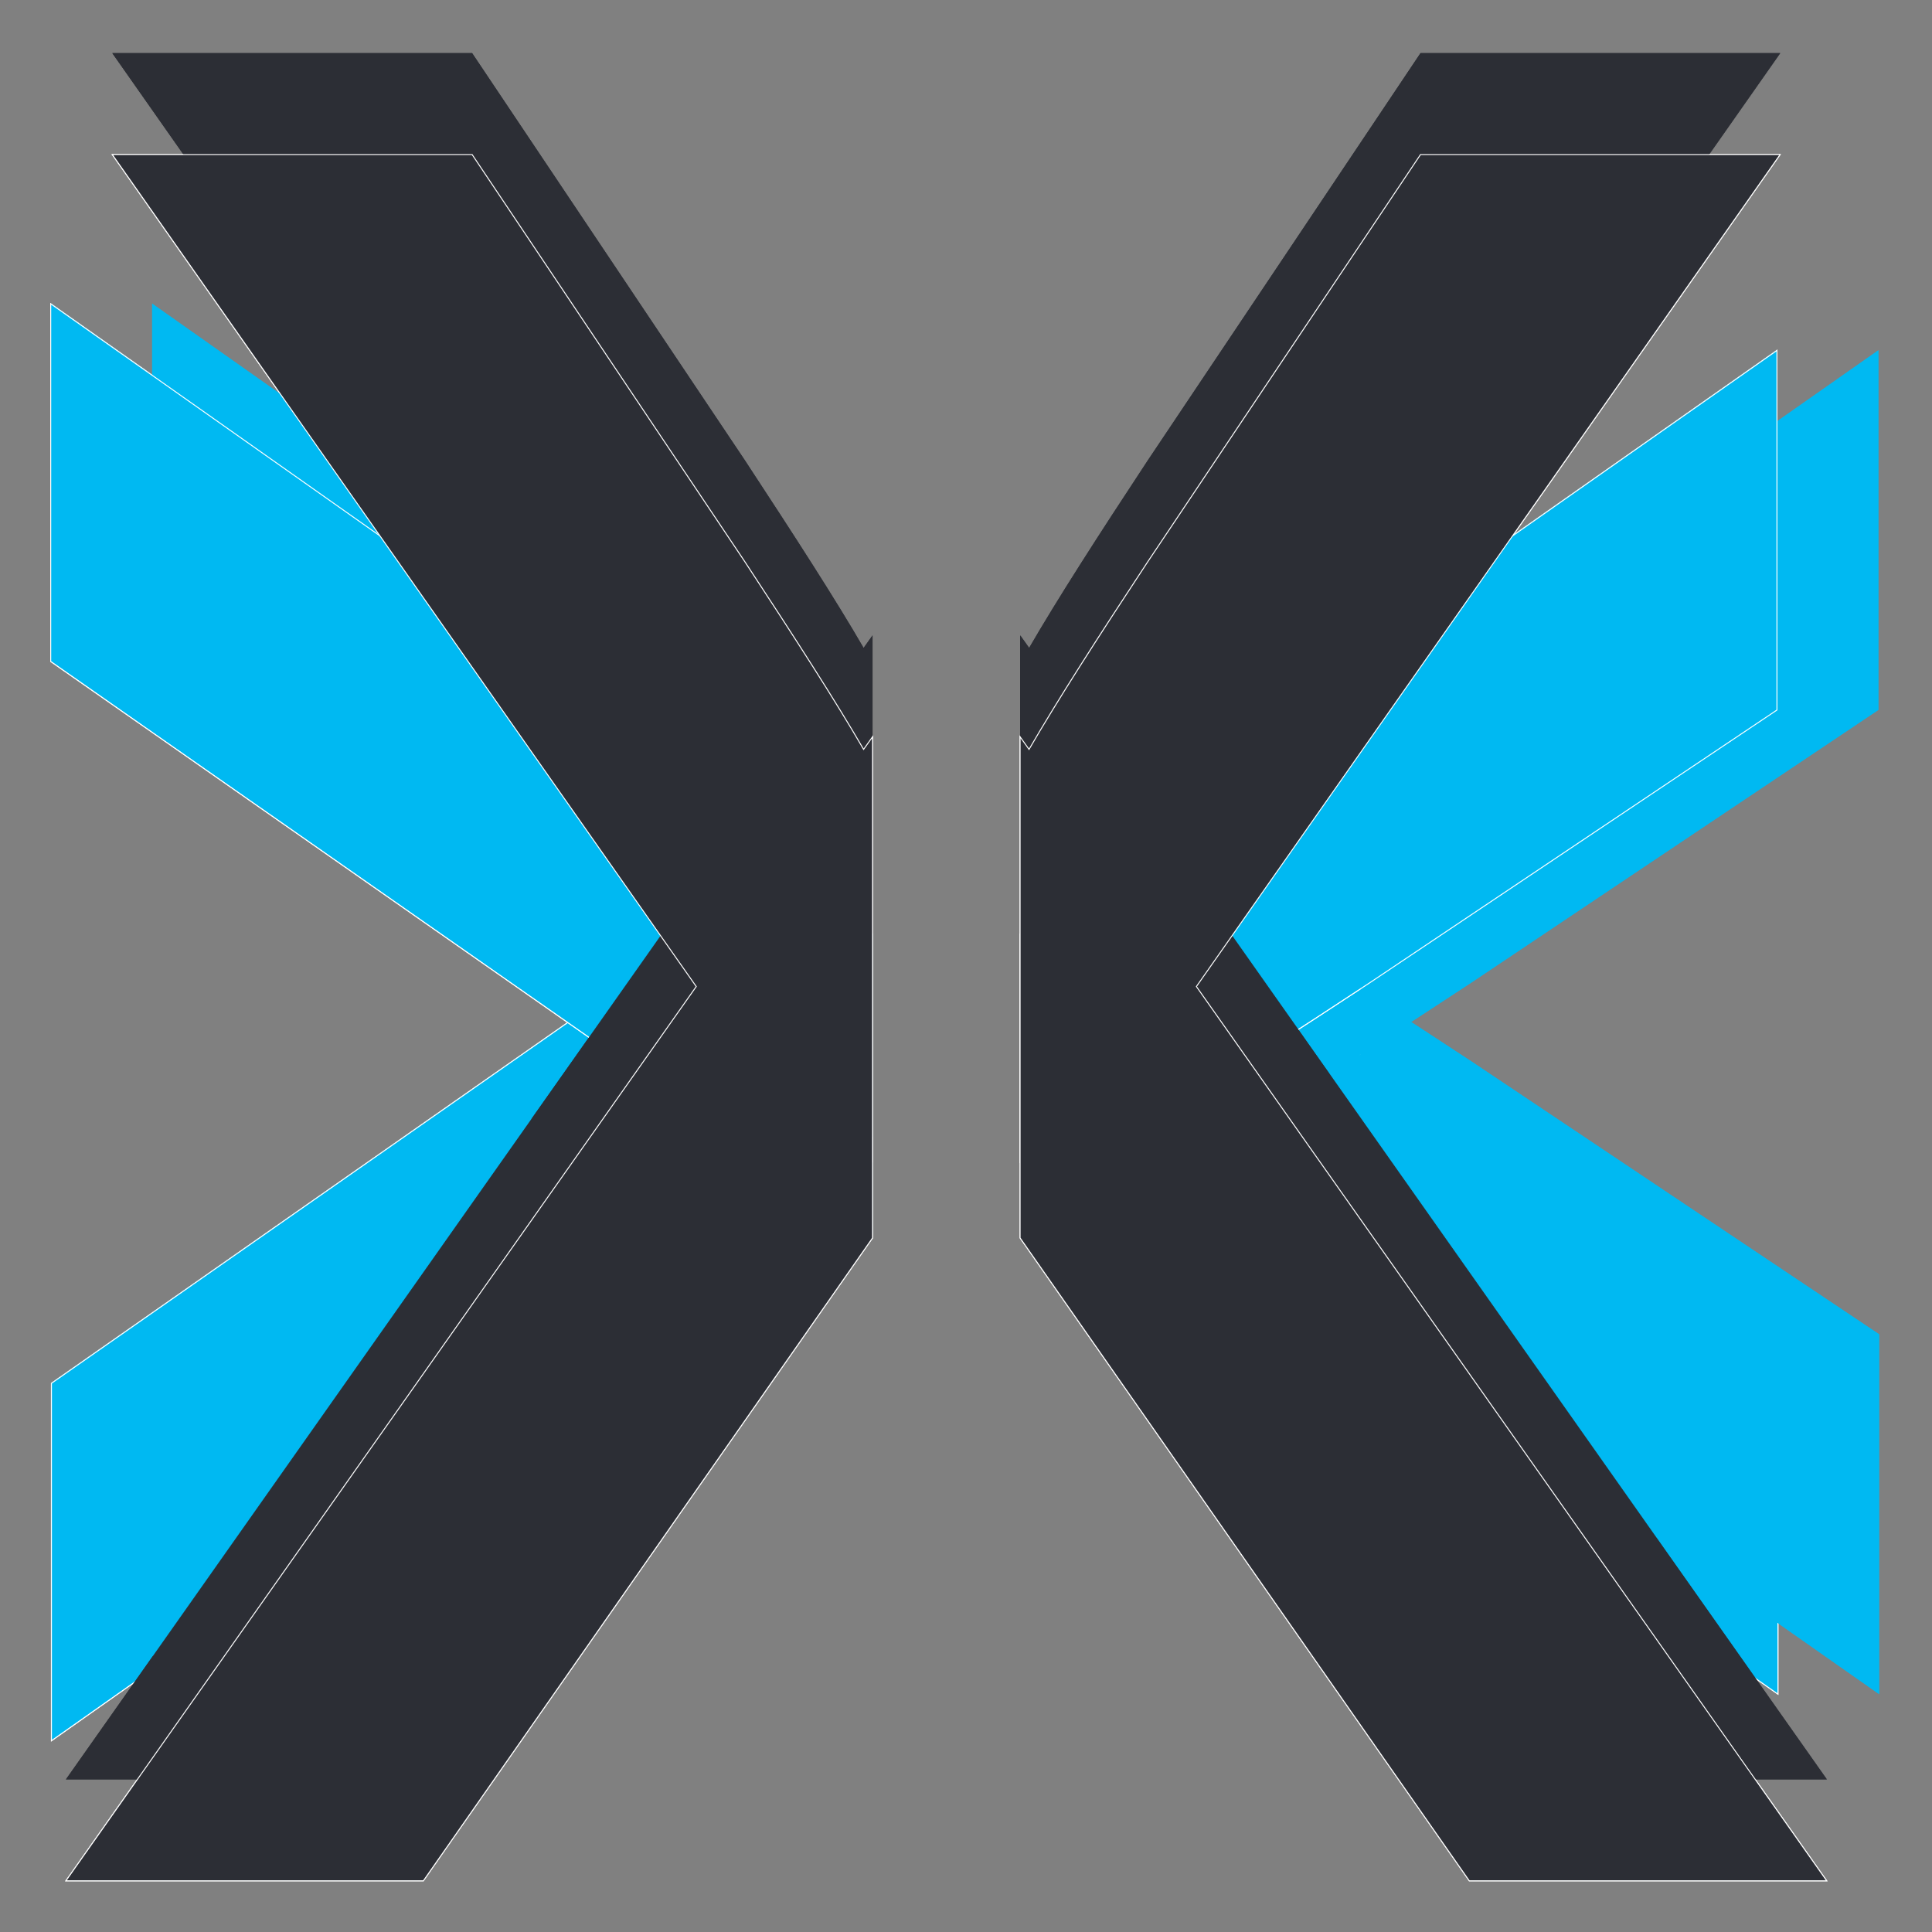 <svg xmlns="http://www.w3.org/2000/svg" viewBox="0 0 800 800" width="800" height="800"><rect x="0" y="0" width="800" height="800" fill="#808080" stroke="none"/><title>logo</title><style>		.s0 { fill: #00b9f2;stroke: #ffffff;stroke-miterlimit:22.926;stroke-width: .4 } 		.s1 { fill: #00b9f2 } 		.s2 { fill: none;stroke: #ffffff;stroke-miterlimit:22.926;stroke-width: .4 } 		.s3 { fill: #2c2e35 } 		.s4 { fill: #2c2e35;stroke: #ffffff;stroke-miterlimit:22.926;stroke-width: .4 } 	</style><path id="Path 1" class="s0" d="m21.3 720.8l340-239.6v-94.4h-73.8l-266.2 186zm401.1-239.4l313.8 220.1v-149l-168.8-112.9c-31.6-20.9-57.3-37.4-77.5-49.2l5.1-3.6h-72.6z"></path><path id="Path 2" class="s1" d="m63.3 720.8l298-210v-124h-31.8l-266.2 186zm359.1-253.2l11.2-7.8 344.5 241.7v-149l-168.7-112.9c-31.7-20.9-57.4-37.4-77.6-49.2l5.2-3.6h-114.6zm-401.1 253.1l340-239.6v-94.4h-73.8l-266.2 185.9zm401.1-239.3l313.8 220.1v-149l-168.8-113c-31.6-20.8-57.3-37.4-77.5-49.1l5.1-3.7h-72.6z"></path><path id="Path 3" fill-rule="evenodd" class="s2" d="m21.3 720.8l340-239.6v-94.4h-73.8l-266.2 186zm401.1-239.4l313.8 220.1v-149l-168.8-112.9c-31.6-20.9-57.3-37.4-77.5-49.2l5.1-3.6h-72.6z"></path><path id="Path 4" class="s1" d="m63 125.8l297.5 209.7v124.3h-31.4l-266.1-185.9zm362.9 255.8l7.3 5.2 344.6-241.7v148.9l-168.7 113c-31.7 20.9-57.4 37.4-77.6 49.1l5.2 3.7h-110.8zm-404.9-255.8l339.5 239.2v94.7h-73.3l-266.2-185.9zm404.9 236.7l309.9-217.4v149l-168.7 112.9c-31.7 20.9-57.4 37.4-77.6 49.1l5.2 3.7h-68.8z"></path><path id="Path 5" fill-rule="evenodd" class="s2" d="m21 125.8l339.5 239.3v94.7h-73.3l-266.2-185.9zm404.9 236.7l309.9-217.4v148.9l-168.7 113c-31.7 20.9-57.4 37.4-77.6 49.1l5.2 3.7h-68.8z"></path><path id="Path 6" class="s3" d="m27.3 736.8l261-370.3-241.8-344.5h149l113 168.7c20.8 31.7 37.4 57.4 49.1 77.6l3.7-5.2v207.6l-186 266.1zm0 42l261-370.3-241.7-344.5h149l112.9 168.7c20.9 31.7 37.4 57.4 49.1 77.6l3.7-5.2v207.5l-185.9 266.2z"></path><path id="Path 7" class="s2" d="m27.3 778.8l261-370.3-241.8-344.5h149l113 168.7c20.8 31.7 37.4 57.4 49.1 77.6l3.7-5.2v207.5l-186 266.2z"></path><path id="Path 8" class="s3" d="m756.4 736.8l-261-370.3 241.7-344.5h-148.9l-113 168.7c-20.9 31.7-37.4 57.4-49.1 77.6l-3.7-5.2v207.6l186 266.1zm0 42l-261-370.3 241.7-344.5h-149l-112.9 168.7c-20.9 31.7-37.5 57.4-49.2 77.6l-3.6-5.2v207.5l185.9 266.2z"></path><path id="Path 9" class="s2" d="m756.4 778.8l-261-370.3 241.7-344.5h-148.9l-113 168.7c-20.9 31.7-37.4 57.4-49.1 77.6l-3.7-5.2v207.5l186 266.2z"></path><path id="Path 10" class="s1" d="m63.3 720.8l298-210v-124h-31.8l-266.2 186zm359.1-253.2l11.2-7.8 344.5 241.7v-149l-168.7-112.9c-31.7-20.9-57.4-37.4-77.6-49.2l5.2-3.6h-114.6zm-359.4-341.9l297.5 209.7v124.3h-31.4l-266.1-185.9zm362.9 255.8l7.3 5.2 344.6-241.7v148.9l-168.7 113c-31.7 20.9-57.4 37.4-77.6 49.1l5.2 3.7h-110.8zm-404.9-255.9l339.5 239.3v94.7h-73.3l-266.2-185.9zm404.9 236.7l309.9-217.4v148.9l-168.7 113c-31.7 20.9-57.4 37.4-77.6 49.1l5.2 3.7h-68.8z"></path><path id="Path 11" fill-rule="evenodd" class="s2" d="m21 125.8l339.5 239.3v94.7h-73.3l-266.2-185.9zm404.9 236.7l309.9-217.4v148.9l-168.7 113c-31.7 20.9-57.4 37.4-77.6 49.1l5.2 3.7h-68.8z"></path><path id="Path 12" class="s3" d="m27.3 736.8l261-370.3-241.8-344.5h149l113 168.7c20.8 31.7 37.4 57.4 49.1 77.6l3.7-5.2v207.6l-186 266.1zm729.2 0l-261-370.3 241.7-344.5h-149l-112.9 168.7c-20.9 31.7-37.4 57.4-49.1 77.6l-3.7-5.2v207.6l185.9 266.1z"></path><path id="Path 17" class="s4" d="m756.4 778.8l-261-370.3 241.7-344.5h-148.9l-113 168.7c-20.9 31.7-37.4 57.4-49.1 77.6l-3.7-5.2v207.5l186 266.2z"></path><path id="Path 18" class="s4" d="m27.3 778.8l261-370.3-241.8-344.5h149l113 168.7c20.8 31.7 37.4 57.4 49.1 77.6l3.7-5.2v207.5l-186 266.2z"></path></svg>